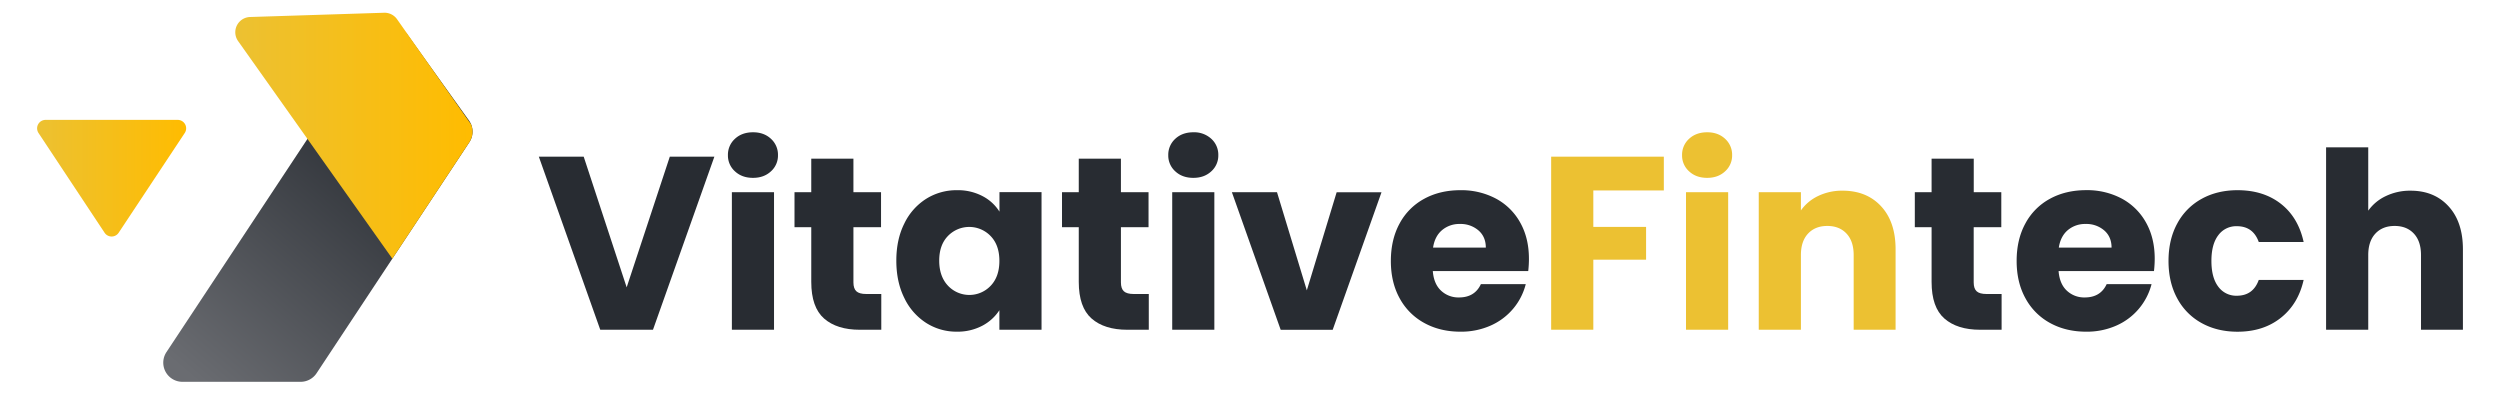 <svg xmlns="http://www.w3.org/2000/svg" xmlns:xlink="http://www.w3.org/1999/xlink" viewBox="0 0 1920 303.02"><defs><style>.cls-1{fill:url(#linear-gradient);}.cls-2{fill:url(#linear-gradient-2);}.cls-3{fill:url(#linear-gradient-3);}.cls-4{fill:#282c32;}.cls-5{fill:#ecc132;}</style><linearGradient id="linear-gradient" x1="313.73" y1="100.94" x2="150.11" y2="292.45" gradientUnits="userSpaceOnUse"><stop offset="0" stop-color="#282c32"/><stop offset="1" stop-color="#6a6c71"/></linearGradient><linearGradient id="linear-gradient-2" x1="180.68" y1="104.21" x2="362.92" y2="104.21" gradientUnits="userSpaceOnUse"><stop offset="0" stop-color="#ecc132"/><stop offset="1" stop-color="#ffbc00"/></linearGradient><linearGradient id="linear-gradient-3" x1="28.49" y1="136.85" x2="142.97" y2="136.85" xlink:href="#linear-gradient-2"/></defs><g id="Layer_1" data-name="Layer 1"><path class="cls-1" d="M127.83,270.42l108.3-163.74,52.6-79.54a14.7,14.7,0,0,1,24.21-.46l22.62,31.54,24.6,34.3a15,15,0,0,1,1.66,3,14.7,14.7,0,0,1-1.34,13.68l-59.15,89.44h0l-58.2,88a14.69,14.69,0,0,1-12.26,6.59H140.1A14.7,14.7,0,0,1,127.83,270.42Z"/><path class="cls-2" d="M192,13.06,295,9.79a11.72,11.72,0,0,1,9.95,5l30.6,43.46,26.26,37.3a14.7,14.7,0,0,1-1.34,13.68l-59.15,89.44h0l-65.2-92L182.86,31.55A11.72,11.72,0,0,1,192,13.06Z"/><path class="cls-3" d="M91.14,178.73l50.74-76.58a6.49,6.49,0,0,0-5.41-10.08H35a6.5,6.5,0,0,0-5.42,10.08l50.74,76.58A6.48,6.48,0,0,0,91.14,178.73Z"/><path class="cls-4" d="M548.64,120.32,501.49,253.25H461L413.82,120.32h34.46l33,100.36,33.13-100.36Z"/><path class="cls-4" d="M564.45,131.59a16.25,16.25,0,0,1-5.4-12.4,16.49,16.49,0,0,1,5.4-12.6q5.38-5,13.91-5,8.34,0,13.73,5a16.49,16.49,0,0,1,5.4,12.6,16.25,16.25,0,0,1-5.4,12.4q-5.4,5-13.73,5Q569.84,136.61,564.45,131.59Zm30,16V253.25H562.08V147.59Z"/><path class="cls-4" d="M676.83,225.79v27.46H660.35q-17.61,0-27.45-8.62t-9.85-28.12v-42H610.18V147.59h12.87V121.84h32.38v25.75h21.21v26.89H655.43v42.41q0,4.74,2.27,6.82c1.52,1.39,4,2.08,7.58,2.08Z"/><path class="cls-4" d="M694.53,171.64a45.88,45.88,0,0,1,16.76-18.94A43.74,43.74,0,0,1,735,146.07a40.63,40.63,0,0,1,19.59,4.55,33.44,33.44,0,0,1,13,11.93v-15H799.9V253.25H767.53v-15a35.08,35.08,0,0,1-13.16,11.93,40.69,40.69,0,0,1-19.6,4.54A43,43,0,0,1,711.29,248a46.4,46.4,0,0,1-16.76-19.12q-6.15-12.4-6.15-28.69T694.53,171.64Zm66.27,9.65a22.75,22.75,0,0,0-32.75-.09q-6.74,6.92-6.73,19t6.73,19.22a22.53,22.53,0,0,0,32.75.09q6.72-7,6.73-19.12T760.8,181.29Z"/><path class="cls-4" d="M882.27,225.79v27.46H865.79q-17.61,0-27.45-8.62t-9.85-28.12v-42H815.62V147.59h12.87V121.84h32.38v25.75h21.21v26.89H860.87v42.41q0,4.74,2.27,6.82c1.52,1.39,4,2.08,7.58,2.08Z"/><path class="cls-4" d="M902.62,131.59a16.27,16.27,0,0,1-5.39-12.4,16.52,16.52,0,0,1,5.39-12.6q5.4-5,13.92-5a19.4,19.4,0,0,1,13.73,5,16.48,16.48,0,0,1,5.39,12.6,16.24,16.24,0,0,1-5.39,12.4q-5.4,5-13.73,5Q908,136.61,902.62,131.59Zm30,16V253.25H900.26V147.59Z"/><path class="cls-4" d="M1003.64,223l22.91-75.36H1061l-37.5,105.66H983.57L946.08,147.59h34.65Z"/><path class="cls-4" d="M1173.68,208.18H1100.4q.75,9.85,6.34,15.06a19.37,19.37,0,0,0,13.73,5.2q12.12,0,16.85-10.22h34.46a47.13,47.13,0,0,1-9.56,18.74A47.78,47.78,0,0,1,1144.9,250a55.62,55.62,0,0,1-23.29,4.73q-15.54,0-27.65-6.62A47.09,47.09,0,0,1,1075,229.2q-6.83-12.3-6.82-28.78t6.72-28.78a46.51,46.51,0,0,1,18.84-18.94q12.12-6.63,27.84-6.63a56.5,56.5,0,0,1,27.26,6.44,46.25,46.25,0,0,1,18.65,18.37q6.72,11.93,6.73,27.83A82.39,82.39,0,0,1,1173.68,208.18Zm-32.57-18q0-8.33-5.68-13.25a20.92,20.92,0,0,0-14.2-4.92,20.53,20.53,0,0,0-13.73,4.73q-5.6,4.74-6.91,13.44Z"/><path class="cls-5" d="M1277.82,120.32v25.94h-54.15v28h40.52v25.18h-40.52v53.78h-32.38V120.32Z"/><path class="cls-5" d="M1297.23,131.59a16.25,16.25,0,0,1-5.4-12.4,16.49,16.49,0,0,1,5.4-12.6q5.4-5,13.92-5,8.32,0,13.72,5a16.49,16.49,0,0,1,5.4,12.6,16.25,16.25,0,0,1-5.4,12.4q-5.38,5-13.72,5Q1302.63,136.61,1297.23,131.59Zm30,16V253.25h-32.38V147.59Z"/><path class="cls-5" d="M1444.74,158.48q11.07,12,11.07,33v61.73h-32.19V195.87q0-10.59-5.49-16.47t-14.77-5.87q-9.27,0-14.77,5.87t-5.49,16.47v57.38h-32.38V147.59h32.38v14a34.18,34.18,0,0,1,13.26-11.08,42.16,42.16,0,0,1,18.74-4.07Q1433.66,146.45,1444.74,158.48Z"/><path class="cls-4" d="M1537.23,225.79v27.46h-16.47q-17.61,0-27.46-8.62t-9.84-28.12v-42h-12.88V147.59h12.88V121.84h32.38v25.75H1537v26.89h-21.2v42.41c0,3.16.75,5.43,2.27,6.82s4,2.08,7.57,2.08Z"/><path class="cls-4" d="M1654.25,208.18H1581q.75,9.85,6.34,15.06a19.39,19.39,0,0,0,13.73,5.2q12.12,0,16.85-10.22h34.47A47.66,47.66,0,0,1,1625.47,250a55.62,55.62,0,0,1-23.29,4.73q-15.53,0-27.65-6.62a47.09,47.09,0,0,1-18.93-18.94q-6.82-12.3-6.82-28.78t6.72-28.78a46.51,46.51,0,0,1,18.84-18.94q12.12-6.63,27.84-6.63a56.57,56.57,0,0,1,27.27,6.44,46.37,46.37,0,0,1,18.65,18.37q6.72,11.93,6.72,27.83A82.39,82.39,0,0,1,1654.25,208.18Zm-32.57-18q0-8.33-5.68-13.25a20.92,20.92,0,0,0-14.2-4.92,20.53,20.53,0,0,0-13.73,4.73q-5.58,4.74-6.91,13.44Z"/><path class="cls-4" d="M1672.14,171.64a46.66,46.66,0,0,1,18.75-18.94q12-6.63,27.55-6.63,19.88,0,33.23,10.42t17.52,29.35h-34.47q-4.35-12.12-16.85-12.12a17,17,0,0,0-14.2,6.91q-5.31,6.92-5.3,19.79t5.3,19.79a17,17,0,0,0,14.2,6.91q12.5,0,16.85-12.12h34.47q-4.17,18.56-17.61,29.16t-33.14,10.6q-15.53,0-27.55-6.62a46.66,46.66,0,0,1-18.75-18.94q-6.72-12.3-6.72-28.78T1672.14,171.64Z"/><path class="cls-4" d="M1880.52,158.48q11,12,11,33v61.73h-32.19V195.87q0-10.59-5.49-16.47t-14.77-5.87q-9.29,0-14.77,5.87t-5.49,16.47v57.38h-32.38V113.13h32.38v48.66a34.61,34.61,0,0,1,13.44-11.17,42.91,42.91,0,0,1,19.12-4.17Q1869.54,146.45,1880.52,158.48Z"/></g></svg>